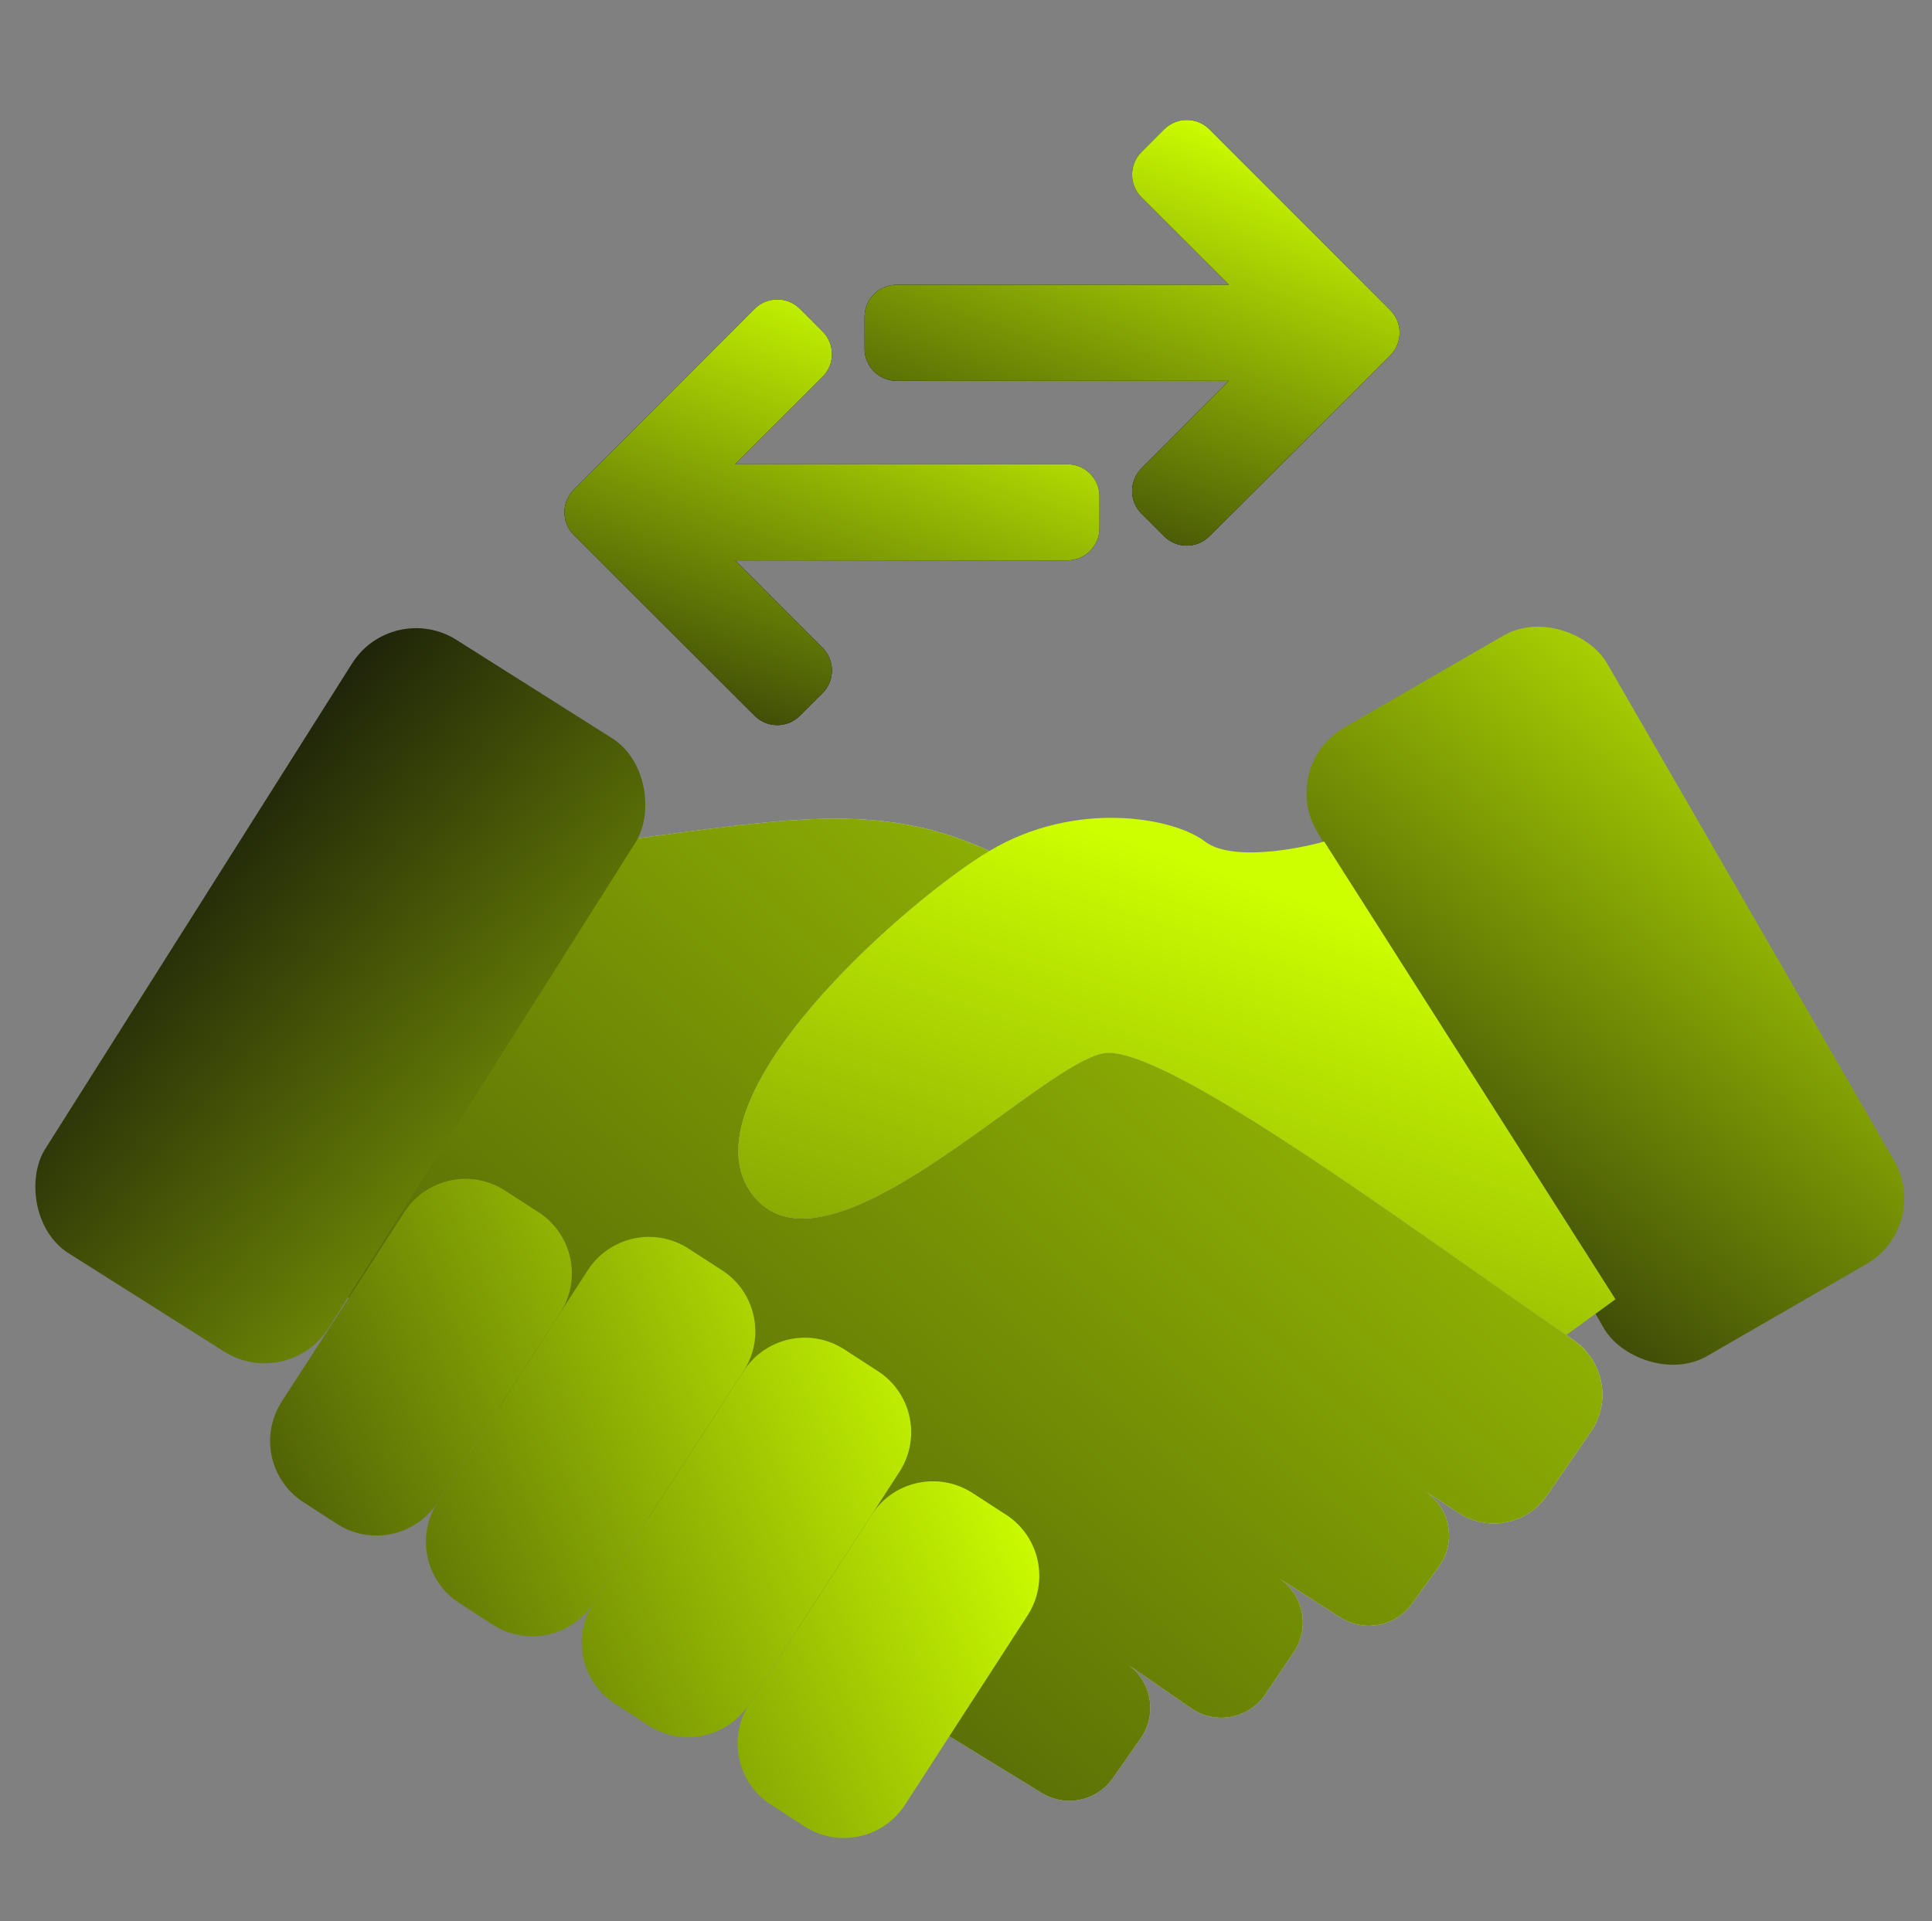 <svg width="181" height="180" viewBox="0 0 181 180" fill="none" xmlns="http://www.w3.org/2000/svg">
<rect x="0" y="0" width="181" height="180" fill="#808080" stroke="none"/>
<g clip-path="url(#clip0_4312_23267)">
<rect x="119.805" y="71.704" width="31.407" height="67.995" rx="7.088" transform="rotate(-30 119.805 71.704)" fill="url(#paint0_linear_4312_23267)"/>
<path fill-rule="evenodd" clip-rule="evenodd" d="M147.412 125.545C147.19 125.393 146.965 125.239 146.739 125.084C144.136 123.295 141.289 121.297 138.334 119.223C124.295 109.37 107.807 97.799 103.323 98.695C101.302 99.1 97.849 101.594 93.873 104.466C85.653 110.405 75.198 117.958 70.54 111.986C63.629 103.126 84.717 84.519 92.691 79.734C83.384 75.391 74.938 76.519 62.211 78.219C60.681 78.423 59.089 78.636 57.427 78.848L30.137 119.783L86.311 161.072L97.597 167.991C99.835 169.363 102.754 168.755 104.257 166.603L106.875 162.857C108.45 160.604 107.892 157.499 105.632 155.935L111.601 160.06C113.873 161.63 116.99 161.043 118.535 158.755L121.206 154.797C122.768 152.484 122.115 149.337 119.761 147.837L125.582 151.547C127.795 152.958 130.724 152.401 132.265 150.277L134.805 146.777C136.475 144.475 135.872 141.242 133.483 139.697L136.687 141.769C139.423 143.539 143.071 142.811 144.92 140.127L149.058 134.122C150.988 131.319 150.22 127.468 147.412 125.545Z" fill="#D9D9D9"/>
<path fill-rule="evenodd" clip-rule="evenodd" d="M147.412 125.545C147.19 125.393 146.965 125.239 146.739 125.084C144.136 123.295 141.289 121.297 138.334 119.223C124.295 109.37 107.807 97.799 103.323 98.695C101.302 99.1 97.849 101.594 93.873 104.466C85.653 110.405 75.198 117.958 70.54 111.986C63.629 103.126 84.717 84.519 92.691 79.734C83.384 75.391 74.938 76.519 62.211 78.219C60.681 78.423 59.089 78.636 57.427 78.848L30.137 119.783L86.311 161.072L97.597 167.991C99.835 169.363 102.754 168.755 104.257 166.603L106.875 162.857C108.45 160.604 107.892 157.499 105.632 155.935L111.601 160.06C113.873 161.63 116.99 161.043 118.535 158.755L121.206 154.797C122.768 152.484 122.115 149.337 119.761 147.837L125.582 151.547C127.795 152.958 130.724 152.401 132.265 150.277L134.805 146.777C136.475 144.475 135.872 141.242 133.483 139.697L136.687 141.769C139.423 143.539 143.071 142.811 144.92 140.127L149.058 134.122C150.988 131.319 150.22 127.468 147.412 125.545Z" fill="url(#paint1_linear_4312_23267)"/>
<path d="M124.057 78.848C121.34 79.616 115.303 80.691 112.893 78.848C109.88 76.544 100.665 74.95 92.691 79.734C84.717 84.519 63.629 103.126 70.54 111.986C75.198 117.958 85.653 110.405 93.873 104.466C97.849 101.594 101.302 99.1 103.323 98.695C107.807 97.799 124.295 109.37 138.334 119.223C141.289 121.297 144.136 123.295 146.739 125.084L151.347 121.732L124.057 78.848Z" fill="url(#paint2_linear_4312_23267)"/>
<path d="M37.883 113.566C39.928 110.404 44.15 109.5 47.311 111.546L50.46 113.583C53.621 115.629 54.526 119.85 52.48 123.011L40.997 140.757C38.952 143.919 34.73 144.824 31.569 142.778L28.42 140.741C25.259 138.695 24.354 134.473 26.4 131.312L37.883 113.566Z" fill="url(#paint3_linear_4312_23267)"/>
<path d="M55.073 119.004C57.119 115.843 61.34 114.938 64.502 116.984L67.65 119.021C70.812 121.067 71.716 125.288 69.671 128.45L55.595 150.203C53.549 153.365 49.328 154.269 46.166 152.223L43.018 150.186C39.856 148.14 38.952 143.919 40.997 140.757L55.073 119.004Z" fill="url(#paint4_linear_4312_23267)"/>
<path d="M69.671 128.45C71.716 125.288 75.938 124.384 79.099 126.43L82.248 128.467C85.409 130.513 86.314 134.734 84.268 137.896L70.192 159.649C68.147 162.81 63.925 163.715 60.764 161.669L57.615 159.632C54.453 157.586 53.549 153.365 55.595 150.203L69.671 128.45Z" fill="url(#paint5_linear_4312_23267)"/>
<path d="M81.675 141.903C83.721 138.741 87.942 137.837 91.104 139.882L94.252 141.92C97.414 143.965 98.318 148.187 96.273 151.348L84.79 169.094C82.744 172.256 78.523 173.16 75.361 171.115L72.213 169.077C69.051 167.032 68.147 162.81 70.192 159.649L81.675 141.903Z" fill="url(#paint6_linear_4312_23267)"/>
<path d="M68.866 43.5L77.063 35.303C78.234 34.132 78.234 32.232 77.063 31.061L74.942 28.939C73.77 27.768 71.871 27.768 70.699 28.939L53.76 45.879C52.588 47.05 52.588 48.95 53.76 50.121L70.699 67.061C71.871 68.232 73.77 68.232 74.942 67.061L77.063 64.939C78.234 63.768 78.234 61.868 77.063 60.697L68.866 52.5H100.002C101.659 52.5 103.002 51.157 103.002 49.5V46.5C103.002 44.843 101.659 43.5 100.002 43.5H68.866Z" fill="black"/>
<path d="M68.866 43.5L77.063 35.303C78.234 34.132 78.234 32.232 77.063 31.061L74.942 28.939C73.77 27.768 71.871 27.768 70.699 28.939L53.76 45.879C52.588 47.05 52.588 48.95 53.76 50.121L70.699 67.061C71.871 68.232 73.77 68.232 74.942 67.061L77.063 64.939C78.234 63.768 78.234 61.868 77.063 60.697L68.866 52.5H100.002C101.659 52.5 103.002 51.157 103.002 49.5V46.5C103.002 44.843 101.659 43.5 100.002 43.5H68.866Z" fill="url(#paint7_linear_4312_23267)"/>
<path d="M115.136 26.682L106.939 18.485C105.768 17.314 105.768 15.414 106.939 14.243L109.061 12.121C110.232 10.95 112.132 10.95 113.303 12.121L130.243 29.061C131.414 30.232 131.414 32.132 130.243 33.303L113.303 50.243C112.132 51.414 110.232 51.414 109.061 50.243L106.939 48.121C105.768 46.95 105.768 45.05 106.939 43.879L115.136 35.682H84C82.343 35.682 81 34.339 81 32.682V29.682C81 28.025 82.343 26.682 84 26.682H115.136Z" fill="black"/>
<path d="M115.136 26.682L106.939 18.485C105.768 17.314 105.768 15.414 106.939 14.243L109.061 12.121C110.232 10.95 112.132 10.95 113.303 12.121L130.243 29.061C131.414 30.232 131.414 32.132 130.243 33.303L113.303 50.243C112.132 51.414 110.232 51.414 109.061 50.243L106.939 48.121C105.768 46.95 105.768 45.05 106.939 43.879L115.136 35.682H84C82.343 35.682 81 34.339 81 32.682V29.682C81 28.025 82.343 26.682 84 26.682H115.136Z" fill="url(#paint8_linear_4312_23267)"/>
<rect x="36.772" y="56.166" width="31.407" height="67.995" rx="7.088" transform="rotate(32.292 36.772 56.166)" fill="url(#paint9_linear_4312_23267)"/>
</g>
<defs>
<linearGradient id="paint0_linear_4312_23267" x1="147.322" y1="17.656" x2="42.697" y2="59.313" gradientUnits="userSpaceOnUse">
<stop stop-color="#CDFF00"/>
<stop offset="0.838" stop-color="#0A0A0A"/>
</linearGradient>
<linearGradient id="paint1_linear_4312_23267" x1="136.334" y1="3.421" x2="-68.206" y2="235.464" gradientUnits="userSpaceOnUse">
<stop stop-color="#CDFF00"/>
<stop offset="0.838" stop-color="#0A0A0A"/>
</linearGradient>
<linearGradient id="paint2_linear_4312_23267" x1="81.501" y1="70.5" x2="32.579" y2="214.06" gradientUnits="userSpaceOnUse">
<stop stop-color="#CDFF00"/>
<stop offset="0.838" stop-color="#0A0A0A"/>
</linearGradient>
<linearGradient id="paint3_linear_4312_23267" x1="93.003" y1="131.5" x2="-18.534" y2="178.17" gradientUnits="userSpaceOnUse">
<stop stop-color="#CDFF00"/>
<stop offset="0.838" stop-color="#0A0A0A"/>
</linearGradient>
<linearGradient id="paint4_linear_4312_23267" x1="93.003" y1="131.5" x2="-18.534" y2="178.17" gradientUnits="userSpaceOnUse">
<stop stop-color="#CDFF00"/>
<stop offset="0.838" stop-color="#0A0A0A"/>
</linearGradient>
<linearGradient id="paint5_linear_4312_23267" x1="93.003" y1="131.5" x2="-18.534" y2="178.17" gradientUnits="userSpaceOnUse">
<stop stop-color="#CDFF00"/>
<stop offset="0.838" stop-color="#0A0A0A"/>
</linearGradient>
<linearGradient id="paint6_linear_4312_23267" x1="93.003" y1="131.5" x2="-18.534" y2="178.17" gradientUnits="userSpaceOnUse">
<stop stop-color="#CDFF00"/>
<stop offset="0.838" stop-color="#0A0A0A"/>
</linearGradient>
<linearGradient id="paint7_linear_4312_23267" x1="73.404" y1="24" x2="49.421" y2="88.834" gradientUnits="userSpaceOnUse">
<stop stop-color="#CDFF00"/>
<stop offset="0.838" stop-color="#0A0A0A"/>
</linearGradient>
<linearGradient id="paint8_linear_4312_23267" x1="102.766" y1="7.182" x2="78.783" y2="72.016" gradientUnits="userSpaceOnUse">
<stop stop-color="#CDFF00"/>
<stop offset="0.838" stop-color="#0A0A0A"/>
</linearGradient>
<linearGradient id="paint9_linear_4312_23267" x1="147.74" y1="-53.196" x2="46.433" y2="-69.05" gradientUnits="userSpaceOnUse">
<stop stop-color="#CDFF00"/>
<stop offset="1" stop-color="#0A0A0A"/>
</linearGradient>
<clipPath id="clip0_4312_23267">
<rect width="180" height="180" fill="white" transform="translate(0.668)"/>
</clipPath>
</defs>
</svg>
